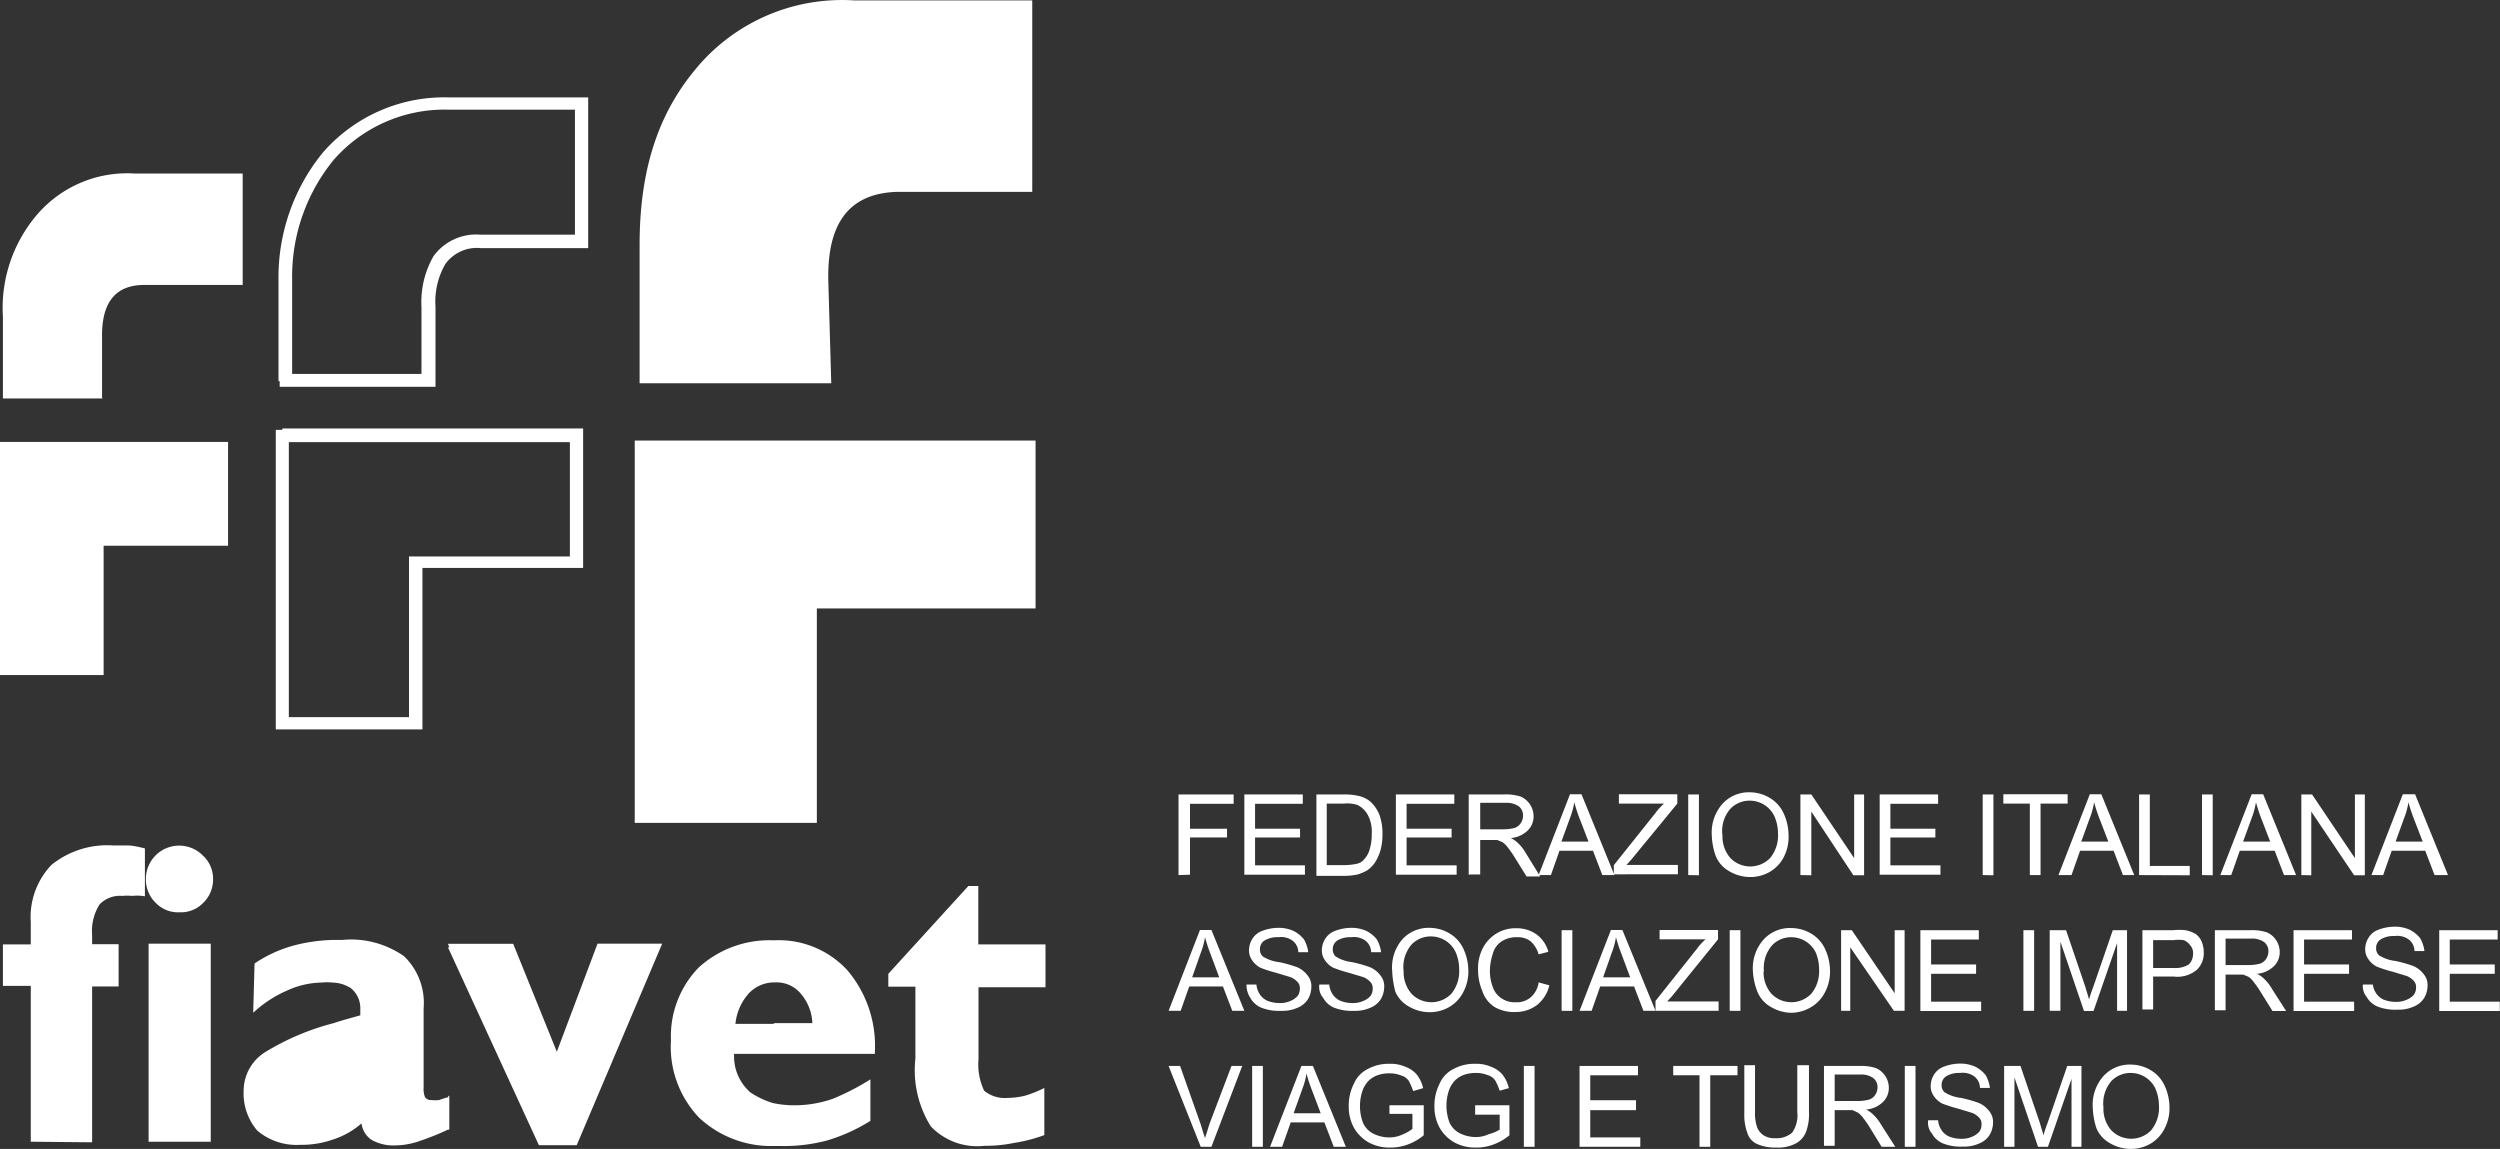 <svg xmlns="http://www.w3.org/2000/svg" viewBox="0 0 128.36 58.99"><rect x="0" y="0" width="128.36" height="58.99" fill="#333333" stroke="none"/><defs><style>.cls-1{fill:#fff;}</style></defs><title>Asset 1</title><g id="Layer_2" data-name="Layer 2"><g id="Footer"><polygon class="cls-1" points="0 22.69 2.72 22.69 5.32 22.69 11.71 22.69 11.71 28.02 5.32 28.02 5.32 34.66 0 34.66 0 22.69"/><path class="cls-1" d="M5.28,20.46H.15V16.27A7.37,7.37,0,0,1,2,10.91a6.1,6.1,0,0,1,4.92-2h5.54v5.72H7.41c-1.69,0-2.2,1.17-2.17,2.72l0,3.08Z"/><path class="cls-1" d="M14.5,22H29.94v7.16H21.69v8.29H14.16V22.07h.33Zm14.75.7H14.83V36.82H21V28.57h8.26V22.73ZM15,14.36v4.84h6.64V15.76a4.73,4.73,0,0,1,.62-2.61,2.71,2.71,0,0,1,2.42-1.1h4.84V5.63H23A7.56,7.56,0,0,0,17.14,8.2,9.46,9.46,0,0,0,15,14.36Zm-.7,5.21V14.4h0a10.13,10.13,0,0,1,2.28-6.57A8.26,8.26,0,0,1,23,5H30.2v7.74H24.7a2,2,0,0,0-1.83.81,3.84,3.84,0,0,0-.51,2.2v4.11h-8v-.29Z"/><polygon class="cls-1" points="32.59 22.62 37.36 22.62 41.94 22.62 53.17 22.62 53.17 31.24 41.94 31.24 41.94 42.25 32.59 42.25 32.59 22.62"/><path class="cls-1" d="M42.68,19.68H32.84V12.57c0-4.33,1.21-7.08,3-9.17a9.74,9.74,0,0,1,8-3.38H53V9.85H46.09c-2.75.07-3.63,1.94-3.56,4.62l.15,5.21Z"/><path class="cls-1" d="M7.49,45.15a1.71,1.71,0,0,1,2.94-1.21,1.61,1.61,0,0,1,.51,1.21,1.66,1.66,0,0,1-.51,1.21,1.58,1.58,0,0,1-1.21.48A1.58,1.58,0,0,1,8,46.36a1.66,1.66,0,0,1-.51-1.21ZM39.71,56.64a5.08,5.08,0,0,0,1.1.11,6,6,0,0,0,1.94-.33,12.6,12.6,0,0,0,1.94-1v2.13a9.19,9.19,0,0,1-2.2,1,8.69,8.69,0,0,1-2.46.29h-.29a5.42,5.42,0,0,1-3.82-1.43,5.26,5.26,0,0,1-1.47-4,5.06,5.06,0,0,1,1.43-3.74,5.4,5.4,0,0,1,3.85-1.39h0a4.79,4.79,0,0,1,3.78,1.54A6,6,0,0,1,44.92,54v.11H37.69v.07a2.45,2.45,0,0,0,.84,1.91,4.36,4.36,0,0,0,1.17.55Zm0-4.11,2,0a2.47,2.47,0,0,0-.62-1.54,1.61,1.61,0,0,0-1.28-.55h-.07a1.8,1.8,0,0,0-1.28.55,2.74,2.74,0,0,0-.7,1.58h2ZM47,50.66H45.61V50l4.11-4.51h.51v3h3.45v2.2H50.24V54.4A3.13,3.13,0,0,0,50.53,56a1.65,1.65,0,0,0,1.21.37,3.85,3.85,0,0,0,.88-.11,6,6,0,0,0,1-.4l0,2.42a8,8,0,0,1-1.54.4,7.31,7.31,0,0,1-1.54.15,3.28,3.28,0,0,1-2.75-1A5.44,5.44,0,0,1,47,54.36V50.66Zm-24,5.61a.13.13,0,0,1,.07,0V58s0,0-.07,0a13.53,13.53,0,0,1-1.47.59,3.89,3.89,0,0,1-1.25.22,2.27,2.27,0,0,1-1.21-.29,1.2,1.2,0,0,1-.51-.84,4.14,4.14,0,0,1-1.5.84,0,0,0,0,1,0,0,4.87,4.87,0,0,1-1.65.26,3.12,3.12,0,0,1-2.2-.73A2.93,2.93,0,0,1,12.51,56a2.34,2.34,0,0,1,1.14-2,12.87,12.87,0,0,1,3.49-1.47c.44-.15.88-.26,1.36-.4,0,0,0-.07,0-.15v-.18a1.33,1.33,0,0,0-.48-1.06,1.81,1.81,0,0,0-.92-.29,3.16,3.16,0,0,0-.62,0,4.36,4.36,0,0,0-1.72.4A6.06,6.06,0,0,0,13,52l.07-2.53a6.71,6.71,0,0,1,2-.92,8.66,8.66,0,0,1,2.05-.29h.44a4.75,4.75,0,0,1,3.19.84,3.33,3.33,0,0,1,1,2.68v4.07a1.13,1.13,0,0,0,.07.48.36.36,0,0,0,.33.15,1.51,1.51,0,0,0,.4,0,3.8,3.8,0,0,1,.48-.15Zm0-7.63L27.67,58.8h1.94L34,48.45H30.68L28.59,54l-2.24-5.54H23l.07.18Zm-6,5.61a10.31,10.31,0,0,1,1.36-.55v2.5a3.11,3.11,0,0,1-.84.44,2.88,2.88,0,0,1-.51.18h-.26a1.32,1.32,0,0,1-.81-.26,1,1,0,0,1-.29-.77,1.39,1.39,0,0,1,.55-1.06,2.34,2.34,0,0,1,.81-.48ZM1.58,58.62v-8H.15V48.49H1.58V47.35a3.88,3.88,0,0,1,1.06-2.94,4.55,4.55,0,0,1,3.19-1c.22,0,.48,0,.73,0s.55.07.88.15v2.46A2.26,2.26,0,0,0,6.79,46a2.42,2.42,0,0,0-.51,0,1.44,1.44,0,0,0-1.17.44A2.55,2.55,0,0,0,4.73,48v.48H6.09v2.17H4.73v8Zm6.05,0V48.45h3.19V58.62Z"/><path class="cls-1" d="M60.51,44.93V40.79h2.83v.48H61.1v1.28H63V43H61.1v1.91Z"/><path class="cls-1" d="M63.89,44.93V40.79h3v.48H64.44v1.28h2.31V43H64.44v1.43H67v.48H63.89Z"/><path class="cls-1" d="M67.59,44.93V40.79H69a3.21,3.21,0,0,1,.73.07,1.4,1.4,0,0,1,.62.29,1.82,1.82,0,0,1,.48.7,2.81,2.81,0,0,1,.15,1,2.94,2.94,0,0,1-.11.84,2.46,2.46,0,0,1-.29.62,1.73,1.73,0,0,1-.37.37,2.37,2.37,0,0,1-.51.22,3.29,3.29,0,0,1-.66.07H67.59Zm.55-.51H69a3.29,3.29,0,0,0,.66-.07.62.62,0,0,0,.37-.22,1.18,1.18,0,0,0,.29-.51,2.52,2.52,0,0,0,.11-.81,1.8,1.8,0,0,0-.22-1,1.25,1.25,0,0,0-.51-.48,1.73,1.73,0,0,0-.7-.07h-.88v3.16Z"/><path class="cls-1" d="M71.67,44.93V40.79h3v.48H72.22v1.28h2.31V43H72.22v1.43h2.57v.48H71.67Z"/><path class="cls-1" d="M75.41,44.93V40.79h1.83a2.46,2.46,0,0,1,.84.11,1.11,1.11,0,0,1,.66,1,1,1,0,0,1-.29.73,1.42,1.42,0,0,1-.88.4,1.28,1.28,0,0,1,.33.22,2.23,2.23,0,0,1,.44.55L79.08,45h-.7l-.55-.88a5.2,5.2,0,0,0-.4-.59,1.11,1.11,0,0,0-.29-.29l-.26-.11c-.07,0-.15,0-.29,0H76V44.9h-.55ZM76,42.58h1.17a2.3,2.3,0,0,0,.59-.07.59.59,0,0,0,.33-.26.71.71,0,0,0,.11-.37.59.59,0,0,0-.22-.48,1.09,1.09,0,0,0-.66-.18H76Z"/><path class="cls-1" d="M79,44.93l1.61-4.15h.59l1.69,4.15h-.62l-.48-1.25H80.07l-.44,1.25Zm1.17-1.72h1.39l-.44-1.14a8.17,8.17,0,0,1-.29-.88,3.82,3.82,0,0,1-.22.81Z"/><path class="cls-1" d="M82.86,44.93v-.51L85,41.74a2.82,2.82,0,0,1,.44-.48H83.12v-.48h3v.48l-2.35,2.86-.26.29h2.64v.48H82.86Z"/><path class="cls-1" d="M86.68,44.93V40.79h.55v4.15Z"/><path class="cls-1" d="M87.89,42.88a2.21,2.21,0,0,1,.55-1.61,1.83,1.83,0,0,1,1.43-.59,2,2,0,0,1,1,.29,1.78,1.78,0,0,1,.7.77,2.7,2.7,0,0,1,.26,1.1A2.26,2.26,0,0,1,91.59,44a1.86,1.86,0,0,1-.73.77,2,2,0,0,1-1,.26,2.1,2.1,0,0,1-1.06-.29,1.58,1.58,0,0,1-.7-.77A3.41,3.41,0,0,1,87.89,42.88Zm.55,0a1.68,1.68,0,0,0,.4,1.17,1.42,1.42,0,0,0,2.05,0,1.82,1.82,0,0,0,.4-1.25,2.22,2.22,0,0,0-.18-.88,1.4,1.4,0,0,0-1.25-.81,1.36,1.36,0,0,0-1,.4A1.72,1.72,0,0,0,88.44,42.91Z"/><path class="cls-1" d="M92.44,44.93V40.79H93l2.2,3.27V40.79h.51v4.15h-.55L93,41.67v3.27Z"/><path class="cls-1" d="M96.51,44.93V40.79h3v.48H97.06v1.28h2.31V43H97.06v1.43h2.57v.48H96.51Z"/><path class="cls-1" d="M101.8,44.93V40.79h.55v4.15Z"/><path class="cls-1" d="M104.22,44.93V41.26h-1.36v-.48h3.3v.48h-1.39v3.67Z"/><path class="cls-1" d="M105.69,44.93l1.61-4.15h.59l1.69,4.15H109l-.48-1.25h-1.72l-.44,1.25Zm1.17-1.72h1.39l-.44-1.14a8.17,8.17,0,0,1-.29-.88,3.82,3.82,0,0,1-.22.81Z"/><path class="cls-1" d="M109.83,44.93V40.79h.55v3.67h2.05v.48Z"/><path class="cls-1" d="M113.06,44.93V40.79h.55v4.15Z"/><path class="cls-1" d="M114,44.93l1.61-4.15h.59l1.69,4.15h-.62l-.48-1.25H115l-.44,1.25Zm1.17-1.72h1.39l-.44-1.14a8.17,8.17,0,0,1-.29-.88,3.82,3.82,0,0,1-.22.81Z"/><path class="cls-1" d="M118.16,44.93V40.79h.55l2.2,3.27V40.79h.51v4.15h-.55l-2.2-3.27v3.27Z"/><path class="cls-1" d="M121.76,44.93l1.61-4.15H124l1.69,4.15H125l-.48-1.25h-1.72l-.44,1.25ZM123,43.21h1.39l-.44-1.14a8.17,8.17,0,0,1-.29-.88,3.82,3.82,0,0,1-.22.81Z"/><path class="cls-1" d="M60,51.9l1.61-4.15h.59l1.69,4.15h-.62l-.48-1.25H61.06l-.44,1.25Zm1.21-1.72H62.6L62.16,49a8.17,8.17,0,0,1-.29-.88,3.82,3.82,0,0,1-.22.81Z"/><path class="cls-1" d="M64,50.55l.51,0a1.07,1.07,0,0,0,.18.51.9.9,0,0,0,.4.33,1.71,1.71,0,0,0,.62.11,1.23,1.23,0,0,0,.55-.11.94.94,0,0,0,.37-.26.62.62,0,0,0,.11-.37.45.45,0,0,0-.11-.33,1,1,0,0,0-.37-.26l-.73-.22a7.25,7.25,0,0,1-.81-.26,1.17,1.17,0,0,1-.44-.4.84.84,0,0,1-.15-.51,1.11,1.11,0,0,1,.18-.59,1,1,0,0,1,.51-.4,2.4,2.4,0,0,1,.77-.15,1.87,1.87,0,0,1,.81.15,1.62,1.62,0,0,1,.55.44,1.75,1.75,0,0,1,.22.66l-.51,0a.76.76,0,0,0-.29-.59,1,1,0,0,0-.73-.18,1.26,1.26,0,0,0-.73.18.52.52,0,0,0-.22.44.47.47,0,0,0,.15.37,2,2,0,0,0,.84.29,6.55,6.55,0,0,1,.92.26,1.33,1.33,0,0,1,.55.44.86.86,0,0,1,.18.59,1.24,1.24,0,0,1-.18.62,1.13,1.13,0,0,1-.55.44,1.87,1.87,0,0,1-.81.15,2.49,2.49,0,0,1-1-.15,1.14,1.14,0,0,1-.59-.51A1.21,1.21,0,0,1,64,50.55Z"/><path class="cls-1" d="M67.74,50.55l.51,0a1.07,1.07,0,0,0,.18.51.9.9,0,0,0,.4.33,1.71,1.71,0,0,0,.62.11,1.23,1.23,0,0,0,.55-.11.94.94,0,0,0,.37-.26.62.62,0,0,0,.11-.37.45.45,0,0,0-.11-.33,1,1,0,0,0-.37-.26l-.73-.22a7.25,7.25,0,0,1-.81-.26,1.17,1.17,0,0,1-.44-.4.84.84,0,0,1-.15-.51,1.11,1.11,0,0,1,.18-.59,1,1,0,0,1,.51-.4,2.4,2.4,0,0,1,.77-.15,1.87,1.87,0,0,1,.81.15,1.62,1.62,0,0,1,.55.44,1.75,1.75,0,0,1,.22.66l-.51,0a.76.76,0,0,0-.29-.59,1,1,0,0,0-.73-.18,1.26,1.26,0,0,0-.73.18.52.52,0,0,0-.22.44.47.47,0,0,0,.15.37,2,2,0,0,0,.84.29,6.55,6.55,0,0,1,.92.26,1.33,1.33,0,0,1,.55.44.86.86,0,0,1,.18.59,1.24,1.24,0,0,1-.18.62,1.13,1.13,0,0,1-.55.44,1.87,1.87,0,0,1-.81.15,2.49,2.49,0,0,1-1-.15,1.14,1.14,0,0,1-.59-.51A.86.86,0,0,1,67.74,50.55Z"/><path class="cls-1" d="M71.48,49.85A2.21,2.21,0,0,1,72,48.23a1.83,1.83,0,0,1,1.43-.59,2,2,0,0,1,1,.29,1.78,1.78,0,0,1,.7.77,2.7,2.7,0,0,1,.26,1.1,2.26,2.26,0,0,1-.26,1.14,1.86,1.86,0,0,1-.73.77,2,2,0,0,1-1,.26,2.1,2.1,0,0,1-1.06-.29,1.58,1.58,0,0,1-.7-.77A5,5,0,0,1,71.48,49.85Zm.59,0a1.68,1.68,0,0,0,.4,1.17,1.42,1.42,0,0,0,2.05,0,1.82,1.82,0,0,0,.4-1.25,2.22,2.22,0,0,0-.18-.88,1.4,1.4,0,0,0-1.25-.81,1.36,1.36,0,0,0-1,.4A1.77,1.77,0,0,0,72.07,49.89Z"/><path class="cls-1" d="M79,50.44l.55.15a1.82,1.82,0,0,1-.62,1,1.8,1.8,0,0,1-1.1.37,2,2,0,0,1-1.1-.26,1.56,1.56,0,0,1-.62-.81,2.81,2.81,0,0,1-.22-1.1,2.26,2.26,0,0,1,.26-1.14,1.92,1.92,0,0,1,.7-.73,1.86,1.86,0,0,1,1-.26,1.75,1.75,0,0,1,1.06.33,1.64,1.64,0,0,1,.59.88L79,49a1.45,1.45,0,0,0-.4-.66,1.06,1.06,0,0,0-.7-.22,1.4,1.4,0,0,0-.81.22,1.09,1.09,0,0,0-.44.62,2.86,2.86,0,0,0-.15.81,2.29,2.29,0,0,0,.15.92,1.1,1.1,0,0,0,.48.59,1.17,1.17,0,0,0,.7.18,1.09,1.09,0,0,0,.77-.26A1.24,1.24,0,0,0,79,50.44Z"/><path class="cls-1" d="M80.18,51.9V47.76h.55V51.9Z"/><path class="cls-1" d="M81.1,51.9l1.61-4.15h.59L85,51.9h-.62l-.48-1.25H82.16l-.44,1.25Zm1.21-1.72H83.7L83.26,49a8.17,8.17,0,0,1-.29-.88,3.82,3.82,0,0,1-.22.81Z"/><path class="cls-1" d="M85,51.9v-.51l2.13-2.68a2.82,2.82,0,0,1,.44-.48H85.21v-.48h3v.48l-2.35,2.9-.26.29h2.64v.48Z"/><path class="cls-1" d="M88.81,51.9V47.76h.55V51.9Z"/><path class="cls-1" d="M90,49.85a2.21,2.21,0,0,1,.55-1.61A1.83,1.83,0,0,1,92,47.65a2,2,0,0,1,1,.29,1.78,1.78,0,0,1,.7.77,2.7,2.7,0,0,1,.26,1.1,2.26,2.26,0,0,1-.26,1.14,1.86,1.86,0,0,1-.73.77A2,2,0,0,1,92,52a2.1,2.1,0,0,1-1.06-.29,1.58,1.58,0,0,1-.7-.77A3.41,3.41,0,0,1,90,49.85Zm.55,0a1.68,1.68,0,0,0,.4,1.17,1.42,1.42,0,0,0,2.05,0,1.82,1.82,0,0,0,.4-1.25,2.22,2.22,0,0,0-.18-.88A1.4,1.4,0,0,0,92,48.12a1.36,1.36,0,0,0-1,.4A1.77,1.77,0,0,0,90.57,49.89Z"/><path class="cls-1" d="M94.53,51.9V47.76h.55L97.28,51V47.76h.51V51.9h-.55L95,48.64V51.9Z"/><path class="cls-1" d="M98.6,51.9V47.76h3v.48H99.15v1.28h2.31V50H99.15v1.43h2.57v.48H98.6Z"/><path class="cls-1" d="M103.89,51.9V47.76h.55V51.9Z"/><path class="cls-1" d="M105.24,51.9V47.76h.84l1,2.94c.07.26.15.48.18.62a6.75,6.75,0,0,1,.22-.66l1-2.9h.73V51.9h-.51V48.42l-1.21,3.49H107l-1.21-3.56V51.9h-.51Z"/><path class="cls-1" d="M110,51.9V47.76h1.58a2.8,2.8,0,0,1,.62,0,1.68,1.68,0,0,1,.51.18.9.9,0,0,1,.33.4,1.47,1.47,0,0,1,.11.55,1.19,1.19,0,0,1-.33.88,1.54,1.54,0,0,1-1.21.37h-1.06v1.69H110Zm.55-2.2h1.06a1.31,1.31,0,0,0,.77-.18.75.75,0,0,0,.22-.55.58.58,0,0,0-.15-.44.74.74,0,0,0-.33-.26,1.81,1.81,0,0,0-.51,0h-1.06Z"/><path class="cls-1" d="M113.72,51.9V47.76h1.83a2.46,2.46,0,0,1,.84.11,1.11,1.11,0,0,1,.66,1,1,1,0,0,1-.29.73,1.42,1.42,0,0,1-.88.4,1.28,1.28,0,0,1,.33.22,2.23,2.23,0,0,1,.44.55l.73,1.14h-.7l-.55-.88a5.2,5.2,0,0,0-.4-.59,1.11,1.11,0,0,0-.29-.29l-.26-.11c-.07,0-.15,0-.29,0h-.62v1.83h-.55Zm.55-2.35h1.17a2.3,2.3,0,0,0,.59-.07.59.59,0,0,0,.33-.26.71.71,0,0,0,.11-.37.59.59,0,0,0-.22-.48,1.09,1.09,0,0,0-.66-.18h-1.32v1.36Z"/><path class="cls-1" d="M117.76,51.9V47.76h3v.48h-2.46v1.28h2.31V50h-2.31v1.43h2.57v.48h-3.12Z"/><path class="cls-1" d="M121.32,50.55l.51,0A1.07,1.07,0,0,0,122,51a.9.9,0,0,0,.4.33,1.71,1.71,0,0,0,.62.11,1.23,1.23,0,0,0,.55-.11.94.94,0,0,0,.37-.26.62.62,0,0,0,.11-.37.45.45,0,0,0-.11-.33,1,1,0,0,0-.37-.26l-.73-.22a7.25,7.25,0,0,1-.81-.26,1.17,1.17,0,0,1-.44-.4.84.84,0,0,1-.15-.51,1.11,1.11,0,0,1,.18-.59,1,1,0,0,1,.51-.4,2.4,2.4,0,0,1,.77-.15,1.87,1.87,0,0,1,.81.15,1.62,1.62,0,0,1,.55.44,1.75,1.75,0,0,1,.22.66l-.51,0a.76.76,0,0,0-.29-.59,1,1,0,0,0-.73-.18,1.26,1.26,0,0,0-.73.18.52.52,0,0,0-.22.44.47.47,0,0,0,.15.37,2,2,0,0,0,.84.29,6.55,6.55,0,0,1,.92.26,1.34,1.34,0,0,1,.55.44.86.86,0,0,1,.18.59,1.24,1.24,0,0,1-.18.62,1.13,1.13,0,0,1-.55.44,1.87,1.87,0,0,1-.81.15,2.49,2.49,0,0,1-1-.15,1.14,1.14,0,0,1-.59-.51A.86.86,0,0,1,121.32,50.55Z"/><path class="cls-1" d="M125.24,51.9V47.76h3v.48h-2.46v1.28h2.31V50h-2.31v1.43h2.57v.48h-3.12Z"/><path class="cls-1" d="M61.65,58.88,60,54.73h.59l1.06,3c.07.26.15.48.22.7.07-.22.15-.44.22-.7l1.14-3h.55L62.2,58.88Z"/><path class="cls-1" d="M64.29,58.88V54.73h.55v4.15Z"/><path class="cls-1" d="M65.21,58.88l1.61-4.15h.59l1.69,4.15h-.62L68,57.63H66.27l-.44,1.25Zm1.21-1.72h1.39L67.37,56a8.17,8.17,0,0,1-.29-.88,3.82,3.82,0,0,1-.22.81Z"/><path class="cls-1" d="M71.34,57.23v-.48H73.1v1.54a2.77,2.77,0,0,1-.84.48,2.47,2.47,0,0,1-.88.15,2.22,2.22,0,0,1-1.1-.26,2,2,0,0,1-.77-.77,2.22,2.22,0,0,1-.26-1.1,2.46,2.46,0,0,1,.26-1.14,1.51,1.51,0,0,1,.73-.77,2.22,2.22,0,0,1,1.1-.26,1.87,1.87,0,0,1,.81.15,1.4,1.4,0,0,1,.59.4,1.76,1.76,0,0,1,.33.7l-.51.15a3.58,3.58,0,0,0-.22-.51.69.69,0,0,0-.4-.29,1.52,1.52,0,0,0-.59-.11,1.78,1.78,0,0,0-.66.11,1.32,1.32,0,0,0-.44.29,1.52,1.52,0,0,0-.26.4,2.44,2.44,0,0,0,0,1.76,1.15,1.15,0,0,0,.55.55,1.83,1.83,0,0,0,.77.18,1.59,1.59,0,0,0,.7-.15,2.12,2.12,0,0,0,.51-.29v-.77H71.34Z"/><path class="cls-1" d="M75.74,57.23v-.48H77.5v1.54a2.77,2.77,0,0,1-.84.48,2.47,2.47,0,0,1-.88.15,2.22,2.22,0,0,1-1.1-.26,2,2,0,0,1-.77-.77,2.22,2.22,0,0,1-.26-1.1,2.46,2.46,0,0,1,.26-1.14,1.51,1.51,0,0,1,.73-.77,2.22,2.22,0,0,1,1.1-.26,1.87,1.87,0,0,1,.81.15,1.4,1.4,0,0,1,.59.4,1.76,1.76,0,0,1,.33.7L77,56a3.58,3.58,0,0,0-.22-.51.69.69,0,0,0-.4-.29,1.52,1.52,0,0,0-.59-.11,1.78,1.78,0,0,0-.66.11,1.32,1.32,0,0,0-.44.29,1.52,1.52,0,0,0-.26.4,2.44,2.44,0,0,0,0,1.76,1.15,1.15,0,0,0,.55.55,1.83,1.83,0,0,0,.77.18,1.59,1.59,0,0,0,.7-.15A2.12,2.12,0,0,0,77,58v-.77H75.74Z"/><path class="cls-1" d="M78.24,58.88V54.73h.55v4.15Z"/><path class="cls-1" d="M81.1,58.88V54.73h3v.48H81.65v1.28H84V57H81.65V58.4h2.57v.48H81.1Z"/><path class="cls-1" d="M87.26,58.88V55.21H85.91v-.48h3.3v.48H87.81v3.67Z"/><path class="cls-1" d="M92.33,54.69h.55v2.42a2.57,2.57,0,0,1-.15,1,1.14,1.14,0,0,1-.51.59,1.93,1.93,0,0,1-1,.22,2.32,2.32,0,0,1-1-.18.91.91,0,0,1-.51-.59,2.65,2.65,0,0,1-.15-1V54.69h.55v2.39a2.23,2.23,0,0,0,.11.81.9.9,0,0,0,.33.4,1,1,0,0,0,.59.15,1.21,1.21,0,0,0,.88-.29,1.56,1.56,0,0,0,.26-1.06V54.69Z"/><path class="cls-1" d="M93.65,58.88V54.73h1.83a2.46,2.46,0,0,1,.84.11,1.11,1.11,0,0,1,.66,1,1,1,0,0,1-.29.73,1.42,1.42,0,0,1-.88.4,1.28,1.28,0,0,1,.33.22,2.23,2.23,0,0,1,.44.55l.73,1.14h-.7L96.07,58a5.2,5.2,0,0,0-.4-.59,1.11,1.11,0,0,0-.29-.29L95.12,57c-.07,0-.15,0-.29,0H94.2v1.83h-.55Zm.55-2.35h1.17a2.3,2.3,0,0,0,.59-.07.59.59,0,0,0,.33-.26.71.71,0,0,0,.11-.37.59.59,0,0,0-.22-.48,1.09,1.09,0,0,0-.66-.18H94.2Z"/><path class="cls-1" d="M97.8,58.88V54.73h.55v4.15Z"/><path class="cls-1" d="M99,57.52l.51,0a1.07,1.07,0,0,0,.18.51.9.9,0,0,0,.4.33,1.71,1.71,0,0,0,.62.11,1.23,1.23,0,0,0,.55-.11.94.94,0,0,0,.37-.26.62.62,0,0,0,.11-.37.45.45,0,0,0-.11-.33,1,1,0,0,0-.37-.26l-.73-.22a7.25,7.25,0,0,1-.81-.26,1.17,1.17,0,0,1-.44-.4.84.84,0,0,1-.15-.51,1.11,1.11,0,0,1,.18-.59,1,1,0,0,1,.51-.4,2.4,2.4,0,0,1,.77-.15,1.87,1.87,0,0,1,.81.15,1.62,1.62,0,0,1,.55.44,1.75,1.75,0,0,1,.22.66l-.51,0a.76.76,0,0,0-.29-.59,1,1,0,0,0-.73-.18,1.26,1.26,0,0,0-.73.18.52.52,0,0,0-.22.44.47.47,0,0,0,.15.37,2,2,0,0,0,.84.29,6.55,6.55,0,0,1,.92.26,1.34,1.34,0,0,1,.55.44.86.86,0,0,1,.18.59,1.24,1.24,0,0,1-.18.62,1.13,1.13,0,0,1-.55.44,1.87,1.87,0,0,1-.81.15,2.49,2.49,0,0,1-1-.15,1.14,1.14,0,0,1-.59-.51A.86.86,0,0,1,99,57.52Z"/><path class="cls-1" d="M102.9,58.88V54.73h.84l1,2.94c.07.26.15.48.18.62a6.75,6.75,0,0,1,.22-.66l1-2.9h.73v4.15h-.51V55.39l-1.21,3.49h-.51l-1.21-3.56v3.56h-.51Z"/><path class="cls-1" d="M107.45,56.86a2.21,2.21,0,0,1,.55-1.61,1.83,1.83,0,0,1,1.43-.59,2,2,0,0,1,1,.29,1.78,1.78,0,0,1,.7.77,2.7,2.7,0,0,1,.26,1.1,2.26,2.26,0,0,1-.26,1.14,1.86,1.86,0,0,1-.73.77,2,2,0,0,1-1,.26,2.1,2.1,0,0,1-1.06-.29,1.58,1.58,0,0,1-.7-.77A3.82,3.82,0,0,1,107.45,56.86Zm.55,0a1.68,1.68,0,0,0,.4,1.17,1.42,1.42,0,0,0,2.05,0,1.82,1.82,0,0,0,.4-1.25,2.22,2.22,0,0,0-.18-.88,1.4,1.4,0,0,0-1.25-.81,1.36,1.36,0,0,0-1,.4A1.77,1.77,0,0,0,108,56.86Z"/></g></g></svg>